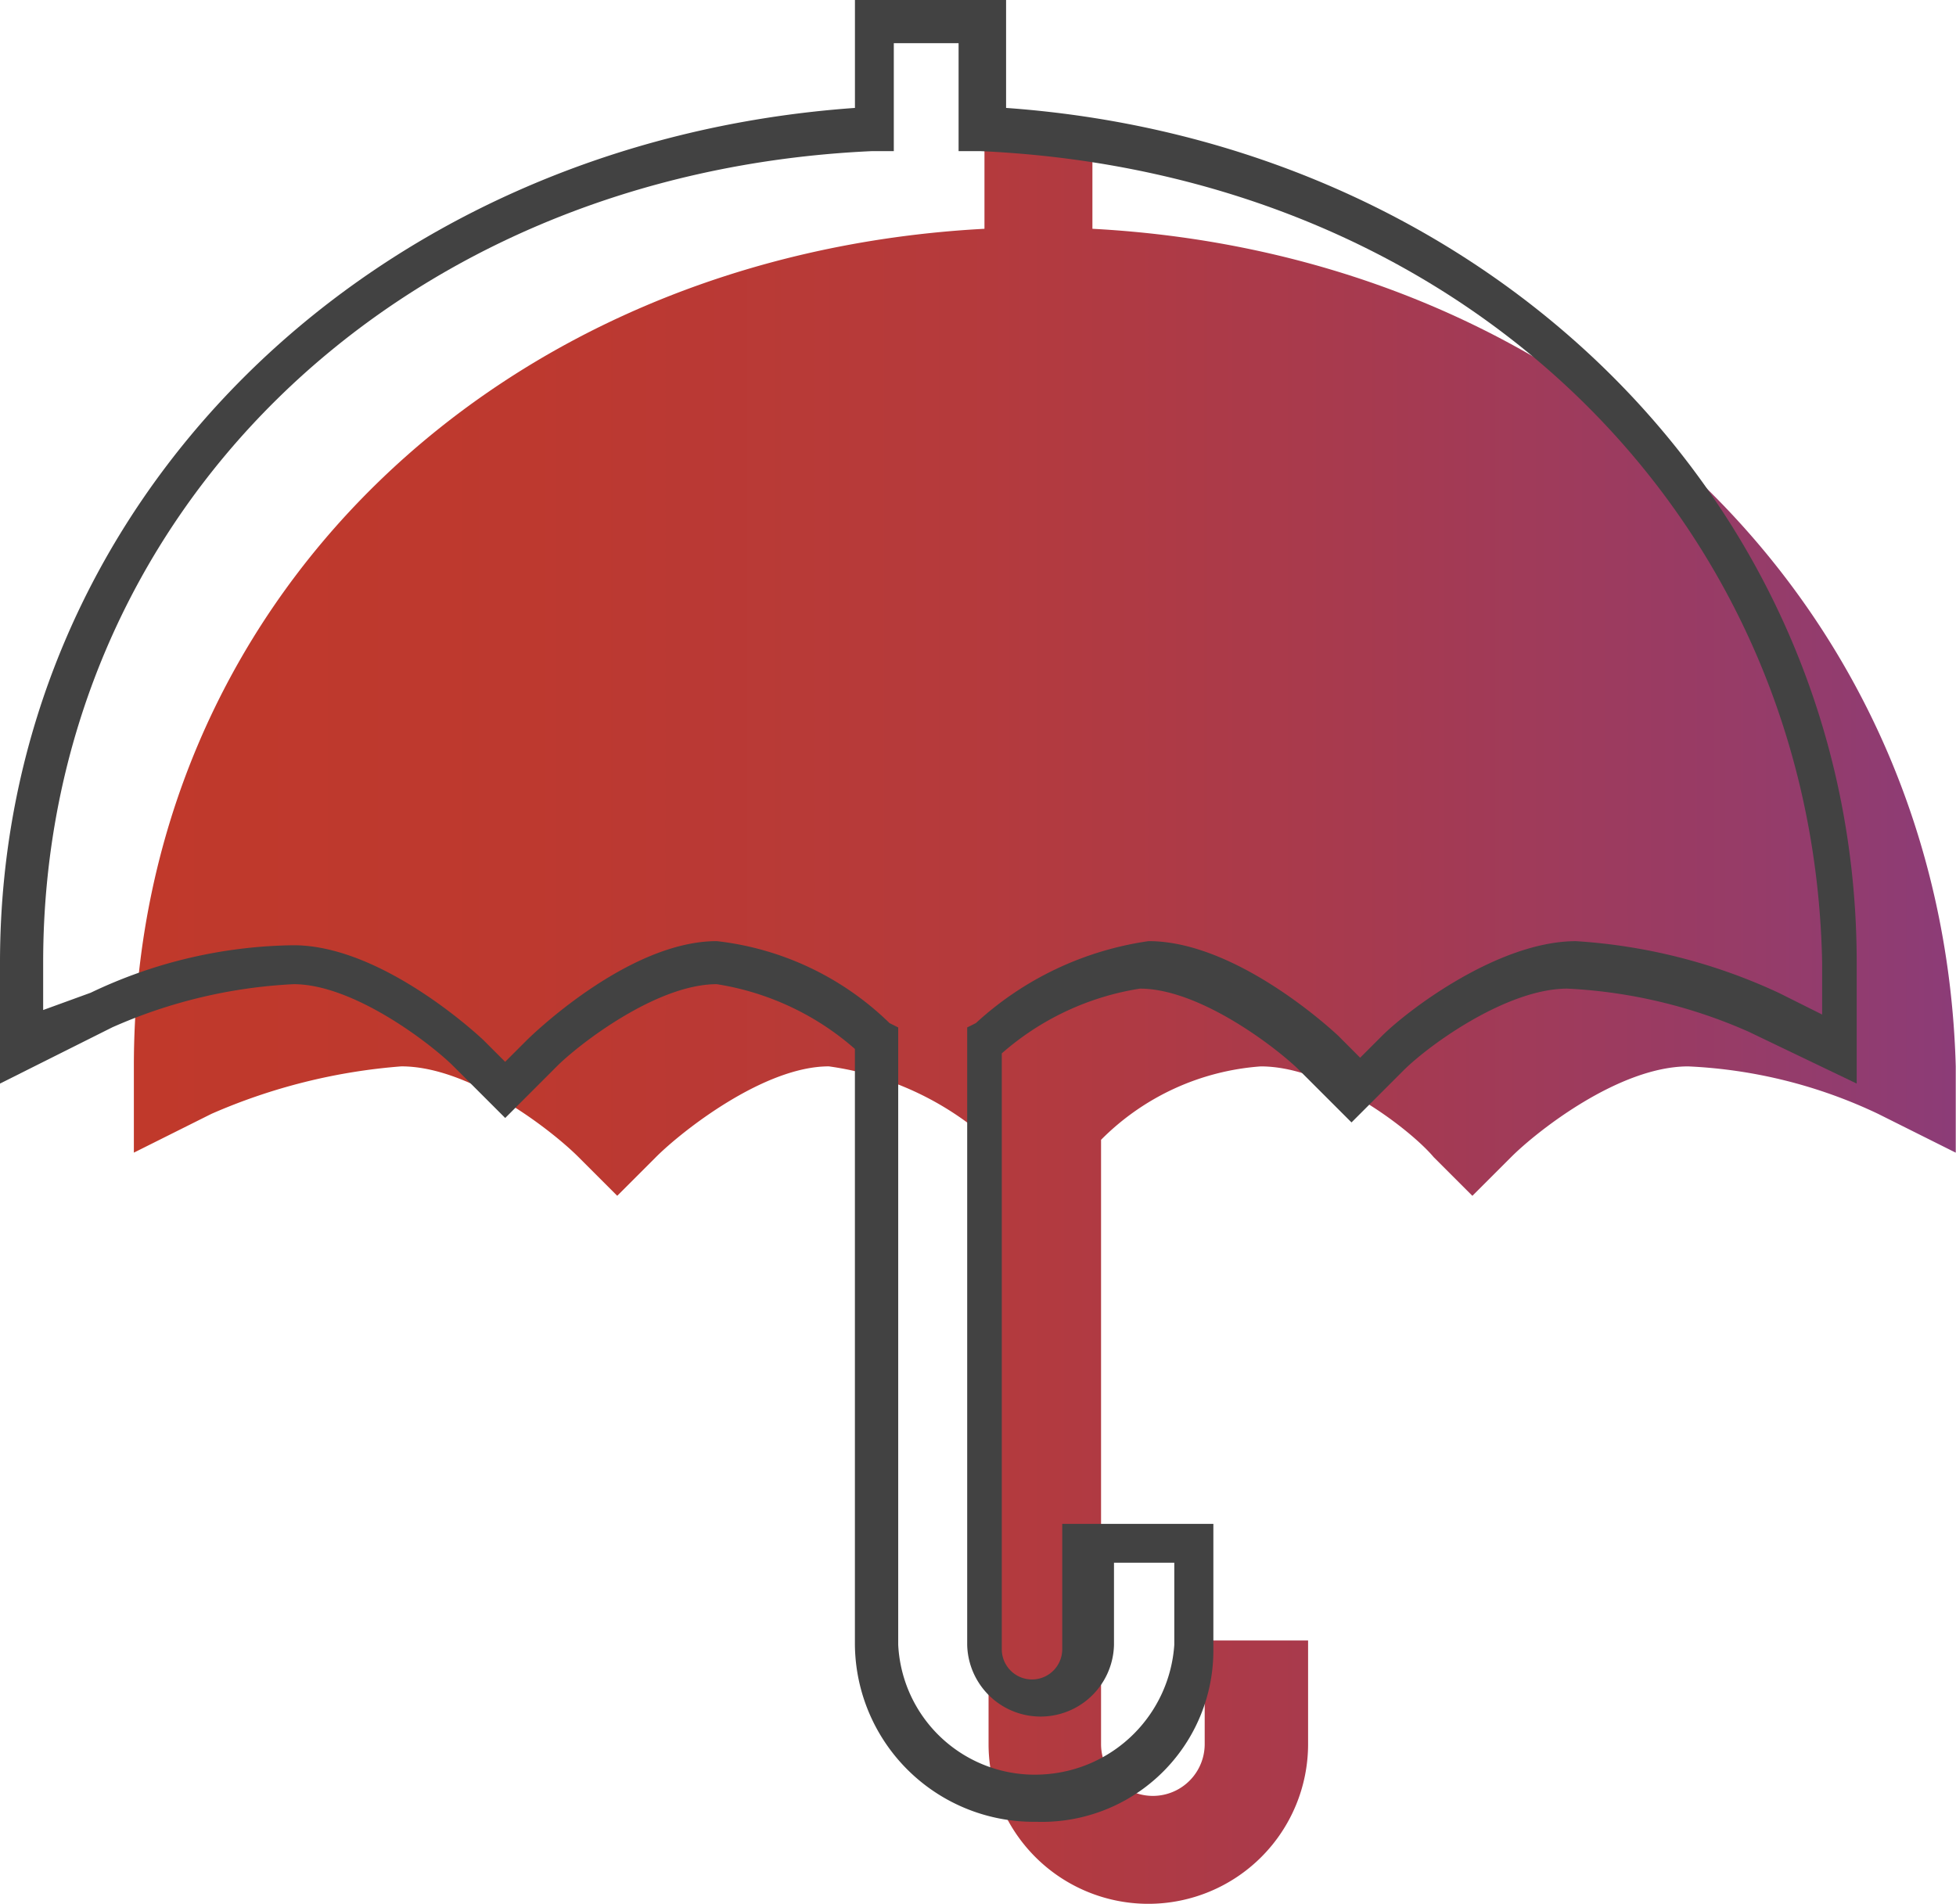 <svg xmlns="http://www.w3.org/2000/svg" width="55.467" height="53.997" viewBox="0 0 55.467 53.997">
    <defs>
        <linearGradient id="jlklizfwma" x1="-.001" x2=".995" y1=".477" y2=".477" gradientUnits="objectBoundingBox">
            <stop offset="0" stop-color="#c0392b"/>
            <stop offset=".22" stop-color="#bd392f"/>
            <stop offset=".46" stop-color="#b53a3c"/>
            <stop offset=".69" stop-color="#a63a50"/>
            <stop offset=".93" stop-color="#933c6d"/>
            <stop offset="1" stop-color="#8c3c77"/>
        </linearGradient>
    </defs>
    <path fill="url(#jlklizfwma)" d="M30.282 5.861V2.8h-3.061v3.061C13.385 6.6 3.1 16.514 3.1 29.615v2.449l2.2-1.1a16.6 16.6 0 0 1 5.387-1.347c1.959 0 4.286 1.837 5.02 2.571l1.1 1.1 1.1-1.1c.735-.735 3.061-2.571 4.9-2.571a8.609 8.609 0 0 1 4.53 2.082v17.14a4.53 4.53 0 1 0 9.061 0V45.9h-2.932v2.939a1.469 1.469 0 1 1-2.939 0V31.7a7.1 7.1 0 0 1 4.53-2.082c1.959 0 4.286 1.837 4.9 2.571l1.1 1.1 1.1-1.1c.735-.735 3.061-2.571 5.02-2.571a13.985 13.985 0 0 1 5.387 1.347l2.2 1.1v-2.45C54.4 16.514 44.118 6.6 30.282 5.861z" transform="translate(.696 .628)"/>
    <path fill="#424242" d="M29.386 51.671a5.07 5.07 0 0 1-5.143-5.02v-16.9a7.756 7.756 0 0 0-3.918-1.837c-1.714 0-3.918 1.714-4.53 2.326l-1.469 1.469-1.469-1.469c-.612-.612-2.816-2.326-4.53-2.326a14.4 14.4 0 0 0-5.143 1.224L0 30.733V27.3C0 14.326 10.408 4.041 24.244 3.061V0h4.286v3.061c13.714.98 24.121 11.265 24.121 24.244v3.428l-3.061-1.469a14.4 14.4 0 0 0-5.143-1.224c-1.714 0-3.918 1.592-4.653 2.326l-1.469 1.469-1.469-1.469c-.612-.612-2.816-2.326-4.53-2.326a7.756 7.756 0 0 0-3.918 1.837v16.9a.857.857 0 1 0 1.714 0v-3.555h4.286v3.551a4.864 4.864 0 0 1-5.022 4.898zm-9.06-24.978a8.355 8.355 0 0 1 4.9 2.326l.245.122v17.51a3.877 3.877 0 0 0 4.163 3.673 3.95 3.95 0 0 0 3.666-3.673v-2.327h-1.71v2.326a2.082 2.082 0 0 1-4.163 0V29.141l.245-.122a9.155 9.155 0 0 1 4.9-2.326c2.571 0 5.387 2.694 5.387 2.694l.611.613.612-.612c.735-.735 3.306-2.694 5.51-2.694a15.983 15.983 0 0 1 5.755 1.469l1.224.612V27.3C51.426 14.693 41.508 4.9 27.795 4.286h-.612V1.224h-1.837v3.062h-.612C11.142 4.9 1.224 14.693 1.224 27.3v1.347l1.347-.49a13.662 13.662 0 0 1 5.755-1.347c2.571 0 5.387 2.694 5.387 2.694l.612.612.612-.612s2.817-2.811 5.389-2.811z"/>
</svg>
